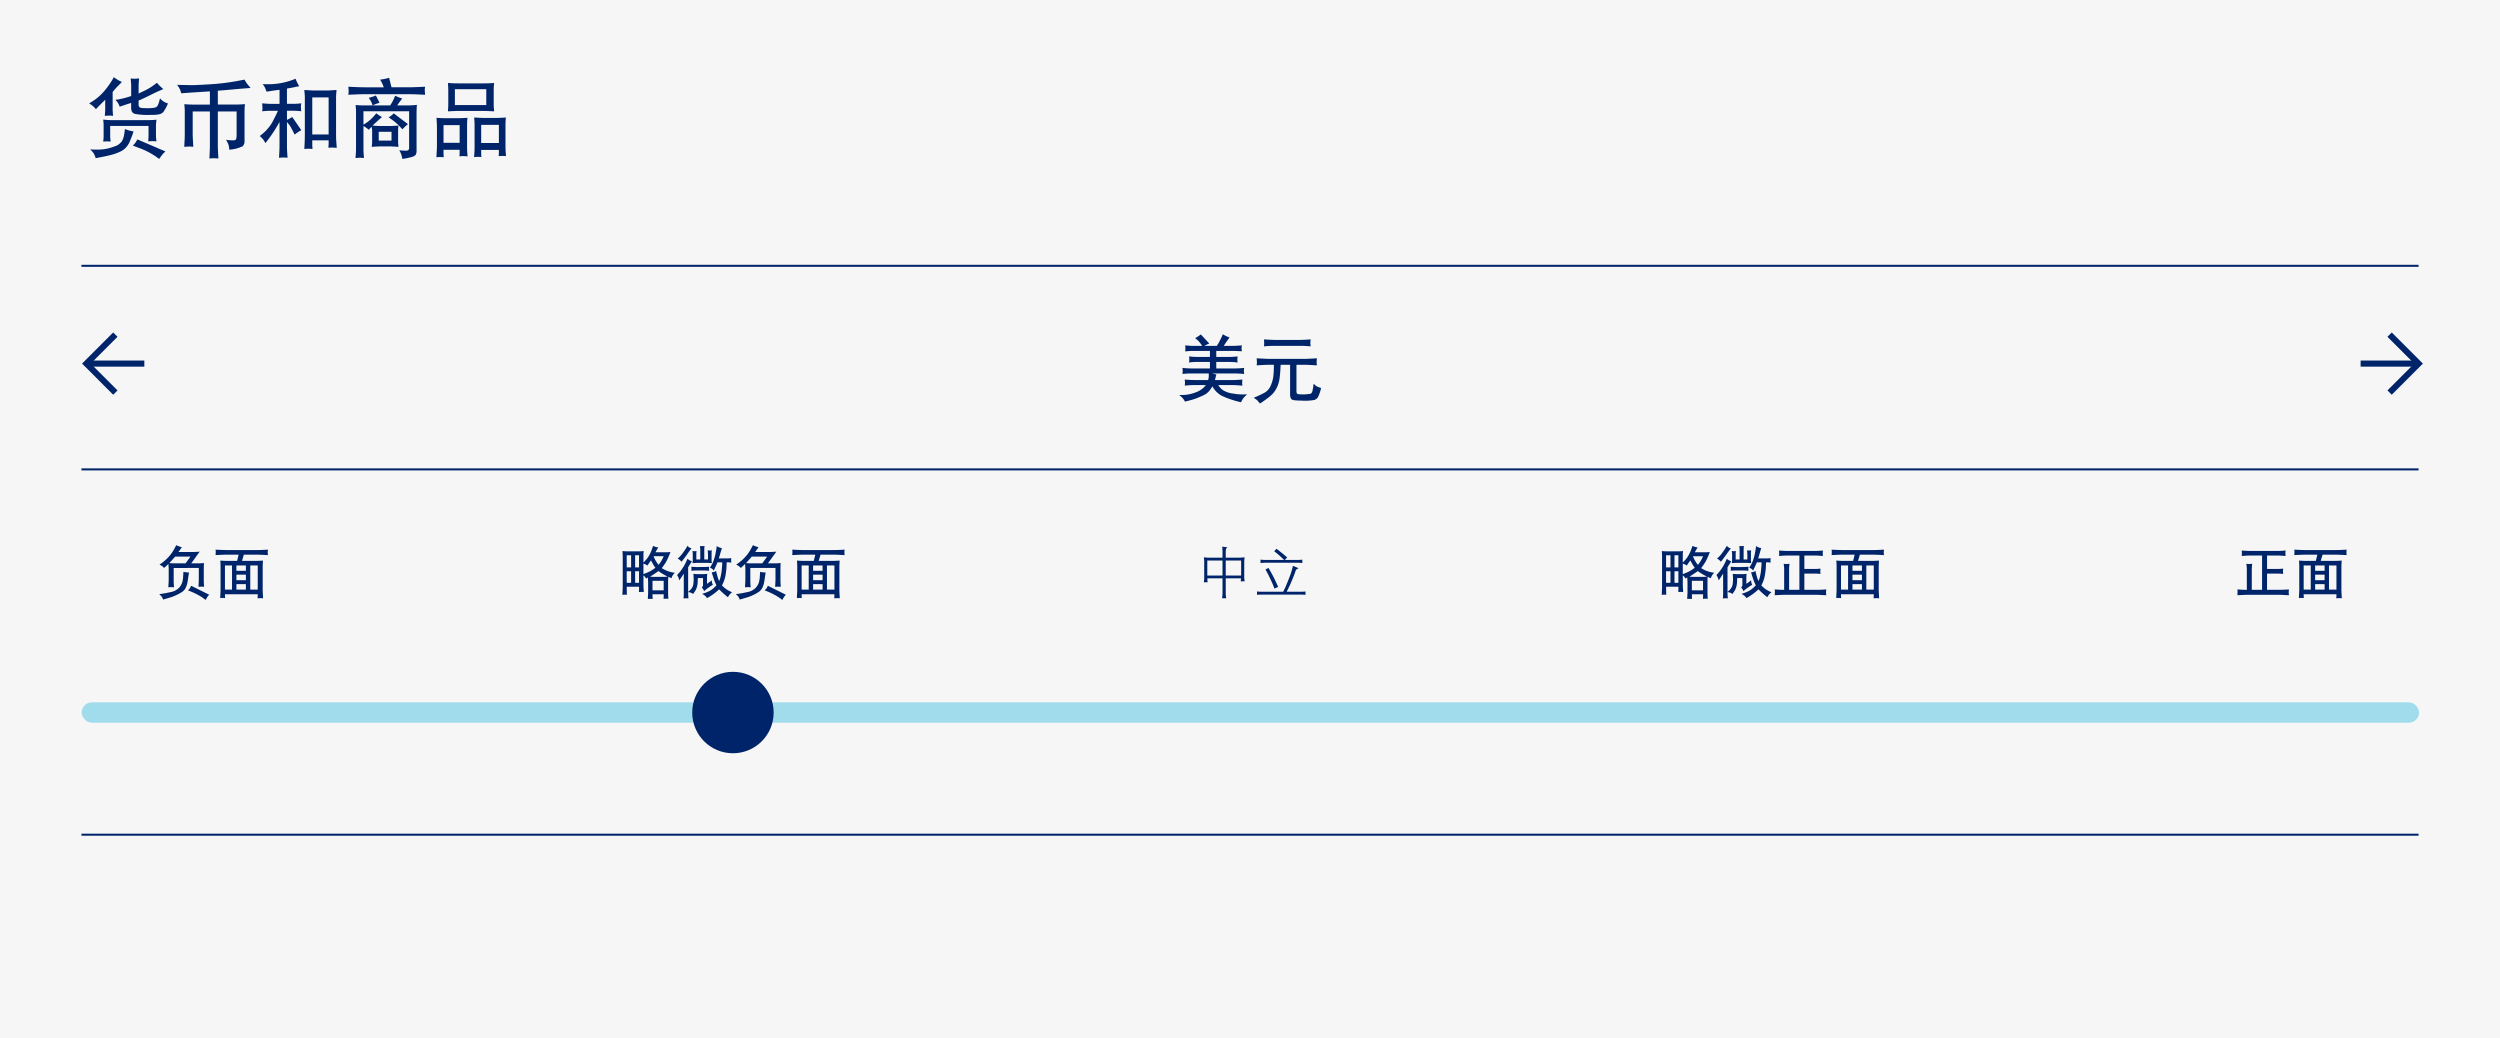<svg xmlns="http://www.w3.org/2000/svg" viewBox="0 0 614 255"><g id="ed833b11-0422-4e64-998c-55af29c756a2" data-name="Layer 2"><g id="f2bd1d29-d6d3-4956-8200-984e097e4083" data-name="Design"><rect width="614" height="255" fill="#f6f6f6"/><line x1="20" y1="115.284" x2="594" y2="115.284" fill="none" stroke="#002469" stroke-miterlimit="10" stroke-width="0.5"/><line x1="20" y1="205" x2="594" y2="205" fill="none" stroke="#002469" stroke-miterlimit="10" stroke-width="0.5"/><path d="M21.9,25.379l.41-.246A12.679,12.679,0,0,0,25.745,22.2a20.9,20.9,0,0,0,1.914-2.707l.287-.533a10,10,0,0,0,1.989,1.169l-1,1.025q-.534.533-1.271,1.436v3.937q0,.677.02.882l.082,1.046a8.612,8.612,0,0,0-.963-.072q-.189.011-1.067.072.061-.676.082-1.046t.02-.882V24.5L24.09,26.24l-.533.574q-.328-.39-.513-.574A12.431,12.431,0,0,0,21.9,25.379Zm.246,11.3.533.041a17.024,17.024,0,0,0,2.143-.01A10.275,10.275,0,0,0,27.987,36,3.466,3.466,0,0,0,30,34.6a6.189,6.189,0,0,0,.451-1.292q.1-.523.225-1.61a9.084,9.084,0,0,0,2.133.574,27.842,27.842,0,0,1-1.087,2.81,5.864,5.864,0,0,1-.831,1.2,4.629,4.629,0,0,1-1.527,1.035,12.149,12.149,0,0,1-2.205.759q-1.179.287-1.733.39l-1.538.307-.389.082a5.232,5.232,0,0,0-.442-1.107A5.48,5.48,0,0,0,22.142,36.678Zm3.2-1.886c.041-.342.069-.609.082-.8s.021-.431.021-.718V31.018c0-.42-.007-.692-.021-.819l-.082-.821Q26.7,29.5,27.2,29.5h9.252q.927,0,1.978-.1c-.041.345-.072.638-.092.877s-.031.487-.031.743v2.236a5.963,5.963,0,0,0,.041.779l.082.677a12.556,12.556,0,0,0-2.051,0c.042-.315.069-.561.083-.739s.02-.417.02-.717V30.936H27.064v2.338q0,.513.02.677l.082.841A6.8,6.8,0,0,0,25.341,34.792Zm2.994-10.275.7-.1a19.685,19.685,0,0,0,3.178-.841V21.113c0-.3-.013-.6-.041-.9l-.082-.944c.268.028.488.048.66.062s.642-.007,1.412-.062c-.041.41-.073.756-.093,1.036s-.03.55-.03.81v1.846l1.5-.708a13.468,13.468,0,0,0,2.276-1.384l.718-.533a12.019,12.019,0,0,0,1.579,1.538l-1.354.595q-.657.287-2.071.994T34.037,24.7v1.087a.794.794,0,0,0,.235.543q.236.256,1.8.236a8.879,8.879,0,0,0,2.01-.143,1.1,1.1,0,0,0,.717-.636,9.449,9.449,0,0,0,.493-1.641A3.776,3.776,0,0,0,41.255,25.4a10.441,10.441,0,0,1-1.148,2.112,1.933,1.933,0,0,1-1.046.564,7.95,7.95,0,0,1-1.825.134,18.312,18.312,0,0,1-4.1-.236,1.4,1.4,0,0,1-.751-.564,2.9,2.9,0,0,1-.172-1.21v-.923q-.861.267-1.968.636L29.4,26.2a7.615,7.615,0,0,0-.328-.749A4.987,4.987,0,0,0,28.335,24.517Zm4.287,11.239a4.386,4.386,0,0,0,.635-.718l.492-.8,6.871,2.953a8.9,8.9,0,0,0-.862.9l-.676.944-.78-.574a18.926,18.926,0,0,0-4.286-2.174Z" fill="#002469"/><path d="M43.491,20.846l3.548.062q.861.021,4.5-.205a54.09,54.09,0,0,0,6.675-.8l1.846-.349a7.454,7.454,0,0,0,.615,1.005l.862,1.046-2.564.2-3.425.308-2.05.164v3.4h4.463q.927,0,2.2-.1-.082.792-.093,1.2t-.01.772v7.117a1.607,1.607,0,0,1-.472,1.251,8.59,8.59,0,0,1-3.281.84,6.827,6.827,0,0,0-.143-1.056,5.9,5.9,0,0,0-.657-1.384,8.819,8.819,0,0,0,1.825.144c.37,0,.591-.106.666-.318a4.475,4.475,0,0,0,.114-1.262v-5.5H53.5v7.9q0,1.086.041,1.764l.1,1.886a9.943,9.943,0,0,0-2.215,0q.062-1.291.092-1.938c.021-.43.031-1,.031-1.712v-7.9H47.326v5.681q0,.369.061,1.518l.082,1.476q-.9-.082-1.066-.072l-1.149.072q.042-.9.082-1.579t.041-1.415V27.552q0-.609-.02-.853l-.082-1.115q1.127.1,2.153.1H51.55v-3.24q-4.287.267-4.573.287l-2.461.185c-.082-.3-.175-.588-.277-.862A5.809,5.809,0,0,0,43.491,20.846Z" fill="#002469"/><path d="M63.793,33.418l.349-.287A10.774,10.774,0,0,0,66.777,30.2q.77-1.395,1.487-2.994H66.418q-.78,0-2.03.123c.028-.236.048-.421.062-.554a1.771,1.771,0,0,0,.009-.315q-.009-.115-.071-1.079,1.477.123,2.03.123h2.236V22.056l-1.436.185-1.312.205-.451.062q-.144-.411-.288-.79a4.448,4.448,0,0,0-.656-1.036h.841A17.457,17.457,0,0,0,71.935,19.6l.656-.266a9.62,9.62,0,0,0,.9,1.846l-.78.143-1.087.226-1.148.2V25.5H72.1q.657,0,1.887-.123c-.041.277-.069.494-.082.648a1.49,1.49,0,0,0,0,.357l.02.315.041.628A16.414,16.414,0,0,0,72.12,27.2H70.479v2.235a8.1,8.1,0,0,0,1.292-.7l2.235,3.24a9.765,9.765,0,0,0-1.64,1.087l-.226-.451q-.534-1.046-.718-1.374a5.66,5.66,0,0,0-.492-.718l-.451-.554v5.312q0,1.476.041,1.928l.1,1.538a8.225,8.225,0,0,0-2.092.02q.061-1.19.092-1.794t.031-1.754v-5.27a35.115,35.115,0,0,1-3.117,4.758l-.349.43q-.246-.43-.492-.8A4.918,4.918,0,0,0,63.793,33.418ZM76.029,22.179c.405.028.7.041.894.041h3.558q.39,0,2.18-.123c-.041.426-.073.786-.093,1.082s-.03.574-.03.834v8.74q0,1.278.041,1.793l.123,1.763-1.067-.071a9.224,9.224,0,0,0-.964.071c0-.274.007-.512.021-.717s.02-.349.02-.431v-.7H76.693v1.045c0,.26.02.623.061,1.087a8.233,8.233,0,0,0-2.009,0q.061-1.312.091-1.98t.032-1.7V24.1q0-.535-.041-1.01l-.082-.989Q75.423,22.139,76.029,22.179Zm.664,10.849h4.019v-9.1H76.693Z" fill="#002469"/><path d="M85.552,21.3q2.686.143,4.184.143h4.512a10.4,10.4,0,0,0-.513-1.23l-.369-.657A11.334,11.334,0,0,0,95.56,19.1l.595,2.338h4.081q1.557,0,4.163-.143c-.041.314-.066.532-.072.656a2.192,2.192,0,0,0,0,.3c.006.081.031.423.072,1.028q-2.646-.144-4.163-.144h-10.5q-1.539,0-4.184.144c.028-.271.048-.486.062-.646a3.167,3.167,0,0,0,.01-.414C85.617,22.111,85.593,21.8,85.552,21.3Zm1.764,17.513q.061-.882.092-1.333c.02-.3.031-.656.031-1.066V27.654q0-.648-.021-.872l-.082-.993a18.359,18.359,0,0,0,1.941.1H91.5a4.772,4.772,0,0,0-.592-1.353l-.347-.513a9.473,9.473,0,0,0,1.756-.574l.9,1.8a8.432,8.432,0,0,0-1.675.635h4.29a12.2,12.2,0,0,0,.837-1.476l.388-.9a9.328,9.328,0,0,0,1.736.677q-.654.841-1.246,1.7h2.819q.818,0,2.022-.123c-.028.385-.048.737-.061,1.058s-.021.563-.021.726v9.27a2.262,2.262,0,0,1-.208,1.2,1.671,1.671,0,0,1-.765.482,18.017,18.017,0,0,1-2.493.533c-.069-.274-.14-.558-.216-.851a6.406,6.406,0,0,0-.563-1.282,10.413,10.413,0,0,0,1.415.1q.719.041.861-.185a.933.933,0,0,0,.144-.513V27.327H89.264v3.306l.486-.322A9.852,9.852,0,0,0,91.938,28.4l.487-.584a6.614,6.614,0,0,0,1.4.927l-.71.605-.79.726-.831.766q1.317.1,1.56.1h2.959q.344,0,1.865-.1a8.28,8.28,0,0,0-.092.86q-.01.3-.01.7V34.57a7.219,7.219,0,0,0,.02.726l.082.767q-1.683-.1-1.864-.1H93.037q-.06,0-1.743.1c.041-.311.069-.555.082-.73s.021-.419.021-.73V32.476a6.521,6.521,0,0,0-.021-.689l-.081-.649-.752.73a6.162,6.162,0,0,0-1.279-.912v5.456q0,.758.021.984l.1,1.415c-.594-.054-.95-.079-1.067-.072S87.868,38.77,87.316,38.811Zm5.7-4.286h3.138V32.372H93.017Zm2.441-5.7a6.87,6.87,0,0,0,1.25-.984l3.487,2.645a11.826,11.826,0,0,0-1.354,1.272l-.635-.677a13.4,13.4,0,0,0-1.846-1.62Z" fill="#002469"/><path d="M107.188,38.627q.04-.965.082-1.623t.041-1.2V31.336q0-.6-.041-1.309l-.062-1.1a21.861,21.861,0,0,0,2.212.1h3.122q1.077,0,2.275-.1-.082.745-.093,1.139t-.01,1.265v4.29q0,1.242.021,1.448l.1,1.333q-.844-.062-1.025-.072a8.809,8.809,0,0,0-.964.072c.013-.274.024-.448.03-.523s.011-.277.011-.6v-.492h-3.958v1.025l.041.821A6.461,6.461,0,0,0,107.188,38.627Zm1.743-3.548h3.958V30.731h-3.958Zm1.087-7.732q.041-.666.062-1.069c.013-.269.02-.6.02-.987V22.673q0-.927-.02-1.249l-.062-1.049q1.216.1,2.412.1h6.558q1.154,0,2.371-.1-.082.727-.093,1.109t-.01,1.209v2.6q0,.846.021,1.047l.082,1.009q-1.855-.1-2.371-.1H112.43Q111.895,27.245,110.018,27.347Zm1.7-1.538h7.711v-3.9H111.72Zm4.717,12.777q.061-.9.092-1.365t.031-1.42v-4.4q0-1.167-.02-1.417l-.082-1.123q1.806.1,2.212.1h3.388q.466,0,2.192-.1-.081.77-.092,1.185t-.01,1.355v4.167q0,1.062.02,1.311l.1,1.477a6.653,6.653,0,0,0-1.805,0c.028-.246.044-.4.051-.472s.011-.253.011-.553v-.513H118.18v1.107l.041.657A6.493,6.493,0,0,0,116.437,38.586Zm1.743-3.466h4.348V30.67H118.18Z" fill="#002469"/><line x1="594" y1="65.284" x2="20" y2="65.284" fill="#002469" stroke="#002469" stroke-miterlimit="10" stroke-width="0.5"/><path d="M293.29,94.567q-.669,0-2.321.141c.024-.176.041-.323.053-.44a1.252,1.252,0,0,0,.009-.246,2.505,2.505,0,0,1-.009-.264l-.053-.544q1.3.123,2.321.123h3.427q.089-.335.123-.545a3.241,3.241,0,0,0,.035-.528v-.545H292.5q-.827,0-2.092.123c.023-.2.038-.351.044-.457s.011-.2.017-.272a7.057,7.057,0,0,0-.061-.765,17.808,17.808,0,0,0,2.092.141h4.658v-1.6h-3.27a14.25,14.25,0,0,0-1.863.141c.035-.2.056-.325.061-.378s.009-.167.009-.343v-.281l-.07-.492a17.349,17.349,0,0,0,1.863.123h3.27V86.182h-4.184q-.545,0-1.9.123c.023-.187.038-.334.044-.439s.011-.2.017-.273a7.029,7.029,0,0,0-.061-.764q1.565.123,1.9.123h2.3l-.352-.492a6.486,6.486,0,0,0-1.054-1.143l-.334-.281a9.6,9.6,0,0,0,1.388-.9L297,84.372a8.124,8.124,0,0,0-1.2.58h3.059l.334-.545q.052-.1.422-.791t.527-1.072l.176-.457a7.678,7.678,0,0,0,1.652.791l-.281.386q-.4.563-1.143,1.688H302.9q.246,0,2.109-.123c-.035.234-.058.41-.07.527a1.931,1.931,0,0,0-.009.317c.006.093.032.293.079.6q-1.722-.087-2.109-.088h-4.184v1.477h3.235q.7,0,2.021-.123c-.035.234-.056.407-.061.518s-.012.211-.018.3a4.293,4.293,0,0,0,.079.677,17.373,17.373,0,0,0-2.021-.141h-3.235v1.6h4.57a21.9,21.9,0,0,0,2.286-.141c-.036.235-.059.41-.071.528a1.751,1.751,0,0,0-.008.29c0,.076.032.3.079.676q-1.425-.123-2.286-.123h-5.5a5.906,5.906,0,0,0,.953.247q-.18.7-.341,1.371h4.366q.861,0,2.373-.123a3.933,3.933,0,0,0-.053.527v.281a.8.8,0,0,0,0,.264l.053.422q-1.881-.141-2.373-.141h-3.551a4.037,4.037,0,0,0,1.064,1.2,5.9,5.9,0,0,0,2.6.888,12.176,12.176,0,0,0,2.98.2l.422-.035q-.175.194-.4.413t-.448.466A5.437,5.437,0,0,0,304.8,98.8l-.334-.087a22.093,22.093,0,0,1-4.447-1.53,6.049,6.049,0,0,1-2.254-2.285,12.649,12.649,0,0,1-.8,1.143A4.137,4.137,0,0,1,295.4,97.16q-1.09.5-1.723.729t-1.538.466c-.6.158-.917.237-.94.237l-.158.053c-.141-.246-.282-.471-.422-.677a5.851,5.851,0,0,0-1.02-.958h.422a9.244,9.244,0,0,0,3.674-.659,5.5,5.5,0,0,0,1.986-1.221l.492-.563Z" fill="#002469"/><path d="M310.367,96.562a3.589,3.589,0,0,0,1.714-1.837,8.079,8.079,0,0,0,.641-2.241q.114-1.011.132-1.995l.018-.9H311.36q-.264,0-2.725.141c.024-.217.041-.39.053-.519a1.864,1.864,0,0,0,.009-.3c-.006-.073-.027-.379-.062-.916q2.567.141,2.725.14h9.193q.669,0,2.883-.14-.034.417-.053.611c-.011.13-.02.244-.026.342a5.876,5.876,0,0,0,.079.787q-2.284-.141-2.883-.141h-2.144v6.364a1.736,1.736,0,0,0,.1.65c.065.152.314.229.747.229a10.073,10.073,0,0,0,2.672-.15,1.129,1.129,0,0,0,.422-.738,15.641,15.641,0,0,0,.281-1.731,3.68,3.68,0,0,0,.73.65,6.625,6.625,0,0,0,1.1.422,9.459,9.459,0,0,1-.809,2.329,1.763,1.763,0,0,1-.861.615,13,13,0,0,1-3.182.15,13.369,13.369,0,0,1-1.716-.088,1.11,1.11,0,0,1-.844-.413,2.366,2.366,0,0,1-.2-1.152V89.592h-2.32q-.036.546-.07,1.24t-.176,1.951a7.539,7.539,0,0,1-.686,2.408,6.045,6.045,0,0,1-1.529,2,24.4,24.4,0,0,1-2.637,1.925,5.34,5.34,0,0,0-.826-.949l-.685-.475Q309.179,97.168,310.367,96.562Zm.061-11.5c.024-.211.038-.348.044-.413s.009-.208.009-.43v-.247l-.053-.615q2.092.123,2.637.123h6.328q.492,0,2.514-.123c-.035.258-.056.448-.062.572s-.012.225-.017.307a7.194,7.194,0,0,0,.079.826q-1.441-.123-2.5-.123h-6.346Q311.922,84.934,310.428,85.057Z" fill="#002469"/><g id="b07515a2-f6f2-4223-b535-b747b8fdcf4f" data-name="Group 21"><path id="aaf3eaaa-c630-4c92-b6a4-31fe97ed7799" data-name="Path 9" d="M586.885,82.186,594,89.3l-7.115,7.116" fill="none" stroke="#002469" stroke-width="1.5"/><path id="ae1a7c70-cb12-4471-a4e7-798864bb3c63" data-name="Path 10" d="M579.768,89.3H594" fill="none" stroke="#002469" stroke-width="1.5"/></g><g id="b8527fa6-b32a-4281-8f91-31c2e1d93328" data-name="Group 21"><path id="a84f4f16-279a-4841-b80e-c85c3f2f01cb" data-name="Path 9" d="M28.332,96.417,21.217,89.3l7.115-7.116" fill="none" stroke="#002469" stroke-width="1.5"/><path id="eb9df5d3-74cf-4851-b2ce-337abaa94037" data-name="Path 10" d="M35.45,89.3H21.219" fill="none" stroke="#002469" stroke-width="1.5"/></g><path d="M41.869,145.425a3.775,3.775,0,0,0,2.1-1.06,3.881,3.881,0,0,0,.78-1.306,6.514,6.514,0,0,0,.232-1.449l.068-1.162a8.607,8.607,0,0,0,1.368.164l-.137.848-.2,1.381a5.655,5.655,0,0,1-.445,1.462,2.564,2.564,0,0,1-.888,1.053,10.01,10.01,0,0,1-1.347.759,11.387,11.387,0,0,1-1.367.554l-1.2.355-.78.233a3.141,3.141,0,0,0-.4-.807l-.547-.533A26.917,26.917,0,0,0,41.869,145.425Zm-2.113-7.159a11.19,11.19,0,0,0,1.483-1.307,9.523,9.523,0,0,0,1.59-2.2l.462-.861a7.8,7.8,0,0,0,1.377.506q-.477.669-.832,1.162h3.681q.5,0,1.526-.082l-2.072,2.871h1.7c.417,0,.9-.023,1.431-.068q-.041.552-.048.864c-.005.207-.007.384-.007.53V142.2q0,.765.028,1.121l.054.807a6.59,6.59,0,0,0-.683-.048q-.12.006-.7.048c.019-.392.037-.73.055-1.012s.027-.588.027-.916v-2.707H42.655V142.1c0,.638,0,1.012.013,1.121l.069,1.026a5.918,5.918,0,0,0-1.4,0c.028-.465.05-.848.069-1.149s.027-.633.027-1v-2.42l-.027-.428-.041-.751q-.574.57-1.067.988a4.292,4.292,0,0,0-.506-.474l-.615-.347Zm1.846.022a11.3,11.3,0,0,0,1.2.068h2.776l1.2-1.654h-3.76Zm4.553,6.685a2.644,2.644,0,0,0,.478-.478l.328-.629,4.416,2.2a4.166,4.166,0,0,0-.505.629l-.37.643-.779-.575a16.4,16.4,0,0,0-2.926-1.517Z" fill="#002469"/><path d="M52.95,136.333l.02-.453a2.412,2.412,0,0,1,.021-.246c0-.027-.005-.111-.014-.251l-.027-.39q1.641.095,2.668.1h7.611q.9,0,2.586-.1-.041.264-.048.4c0,.089-.009.19-.014.3a.692.692,0,0,0,.007.2l.041.446q-2.037-.111-2.558-.11H59.889l-.452,1.518h3.669c.228,0,.722-.023,1.478-.068-.018.357-.034.667-.047.928s-.021.475-.021.64v5.492q0,.357.041,1.155l.055,1.054a4.887,4.887,0,0,0-.613-.048c-.086,0-.333.021-.736.048,0-.164.007-.321.021-.472s.02-.244.02-.28l-.013-.246H55.247v.164c0,.109.013.369.041.779a4.476,4.476,0,0,0-1.2,0c.009-.41.026-.81.048-1.2s.034-.694.034-.914v-5.547q0-.55-.013-.729l-.055-.825c.676.045,1.127.068,1.356.068h2.779l.369-1.518H55.631Q55,136.223,52.95,136.333Zm2.3,8.476h1.736v-5.933H55.247Zm2.816-4.621h2.324v-1.312H58.063Zm0,2.311h2.324v-1.354H58.063Zm0,2.31h2.324v-1.353H58.063Zm3.4,0H63.3v-5.933H61.467Z" fill="#002469"/><path d="M152.856,146.094q.027-.725.055-1.216t.027-.956V136.5q0-.15-.027-.558l-.041-.6q.934.069,1.127.069h2.9q.248,0,1.2-.069c-.037.283-.057.5-.062.643s-.007.337-.007.574v1.613a11.474,11.474,0,0,0,1.068-1.223,8.849,8.849,0,0,0,1.095-2.277l.217-.6a4.056,4.056,0,0,0,1.271.383q-.38.586-.7,1.189h2.595q.2,0,1.088-.068a19.622,19.622,0,0,1-1.068,2.411,16.491,16.491,0,0,1-1.061,1.541,7.454,7.454,0,0,0,2.717,1.073l.492.069a3.433,3.433,0,0,0-.67.9l-.177.448q-.369-.177-.752-.367-.042.408-.048.652c0,.163-.007.349-.007.557v2.5c0,.4,0,.68.014.844l.041.875a4.483,4.483,0,0,0-.569-.048q-.1.006-.593.048c0-.164,0-.318.013-.458s.014-.239.014-.294v-.383h-2.748v.451l.014.356.013.355a6.109,6.109,0,0,0-1.176,0c.009-.355.023-.666.041-.93s.028-.488.028-.669v-2.475q0-.206-.027-.615l-.04-.6-.427.274q-.281-.424-.321-.479l-.334-.314v1.736q0,1,.014,1.189l.068,1.19a4.443,4.443,0,0,0-.565-.048q-.106.006-.624.048c0-.192,0-.365.014-.52s.013-.269.013-.341V144.1h-3.021v.739l.014.629.013.628a3.623,3.623,0,0,0-.526-.047C153.352,146.05,153.163,146.067,152.856,146.094Zm1.067-6.74H155v-2.98h-1.08Zm0,3.787H155v-2.83h-1.08Zm2.064-3.787h.957v-2.98h-.957Zm0,3.787h.957v-2.83h-.957ZM158.024,141l.534-.205a8.628,8.628,0,0,0,2.406-1.354q-.26-.355-.362-.512t-.732-1.292l-.889,1.285a1.9,1.9,0,0,0-.321-.253,4.22,4.22,0,0,0-.636-.239Zm1.641.615a9.341,9.341,0,0,0,1.053.068h2.01a12.581,12.581,0,0,0,1.257-.068,13.967,13.967,0,0,1-2.269-1.353Q160.663,141.022,159.665,141.61Zm.588,3.377H163v-2.352h-2.748Zm1.49-6.262A8.185,8.185,0,0,0,163,136.606h-2.488A7.944,7.944,0,0,0,161.743,138.725Z" fill="#002469"/><path d="M166.3,141.222l.383-.419a10.083,10.083,0,0,0,.953-1.251,10.642,10.642,0,0,0,.908-1.647l.294-.67a3.49,3.49,0,0,0,1.1.629q-.671,1.026-.93,1.463v6.043l.365-.315a3.364,3.364,0,0,0,.405-.437,2.373,2.373,0,0,0,.372-.636,3.432,3.432,0,0,0,.175-.916c.032-.388.045-.645.041-.772s-.007-.266-.007-.414l-.054-.94c.576.046.91.068,1,.068h1.459c.1,0,.415-.022.947-.068a4.391,4.391,0,0,0-.061.518c-.005.119-.007.231-.007.336v1.593l.4-.273c.146-.1.4-.3.766-.588a3.864,3.864,0,0,0,.075.595,2.776,2.776,0,0,0,.2.512l-.437.247c-.046.027-.266.179-.66.458a8.832,8.832,0,0,0-.737.553l-.306.315c-.071-.164-.131-.292-.18-.383a4.853,4.853,0,0,0-.4-.547,1.635,1.635,0,0,0,.252-.342,1.169,1.169,0,0,0,.048-.41v-1.558h-1.275q-.013.477-.041,1.08a4.852,4.852,0,0,1-.224,1.23,4.14,4.14,0,0,1-.631,1.217l-.285.383a3.515,3.515,0,0,0-.4-.26,2.613,2.613,0,0,0-.794-.191v.273q0,.163.027.615l.041.67a4.991,4.991,0,0,0-.6-.048c-.075,0-.276.021-.6.048q.027-.452.041-.718c.009-.177.014-.381.014-.608V140.9q-.548.852-1.108,1.654a4.633,4.633,0,0,0-.143-.565A5.774,5.774,0,0,0,166.3,141.222Zm.15-4.042.41-.382a7.569,7.569,0,0,0,.9-1.067q.506-.7.806-1.2l.288-.492a2.627,2.627,0,0,0,.321.342,2.131,2.131,0,0,0,.663.3l-.369.479q-.138.163-.7.971t-1.115,1.49l-.273.342c-.128-.146-.239-.265-.335-.356A4.594,4.594,0,0,0,166.446,137.18Zm3.336,3c.028-.3.046-.47.055-.506,0-.055-.019-.215-.055-.479.665.046,1.067.068,1.2.068H172.8q.218,0,1.367-.068c-.019.137-.032.244-.041.321a.44.44,0,0,0,0,.158l.014.164.027.342q-.726-.069-1.367-.069h-1.819A10.547,10.547,0,0,0,169.782,140.175Zm.786-4.8a2.6,2.6,0,0,0,.513-.055,4.072,4.072,0,0,0-.061.506c-.005.118-.007.268-.007.451V137.4h.97v-2.023c0-.338,0-.552-.013-.643l-.055-.642a4.578,4.578,0,0,0,1.121,0q-.055.436-.061.669t-.007.616V137.4h.916v-1.121c0-.082-.01-.26-.028-.533l-.041-.588c.286.036.457.057.513.061a3.294,3.294,0,0,0,.5-.061,5.841,5.841,0,0,0-.061.581c0,.132-.007.312-.007.54v1.161a3.881,3.881,0,0,0,.013.431l.055.445c-.487-.046-.775-.068-.866-.068h-3c-.081,0-.379.022-.893.068.028-.189.046-.338.055-.445s.014-.242.014-.4v-1.175c0-.246,0-.406-.014-.479l-.055-.492C170.358,135.357,170.525,135.376,170.568,135.376Zm1.867,10.486.779-.273a6.9,6.9,0,0,0,1.394-.65,6.8,6.8,0,0,0,1.354-1.21c-.155-.3-.269-.535-.342-.7s-.194-.5-.362-.991-.321-.994-.458-1.5a1.69,1.69,0,0,0,1.066-.328q.165.738.335,1.34a8.4,8.4,0,0,0,.417,1.148c.082-.182.148-.342.2-.478a5.786,5.786,0,0,0,.178-.67q.1-.465.164-.814t.123-1.053q.061-.7.075-.881l.014-.7h-1.148q-.63,1.435-.93,2.024a3.093,3.093,0,0,0-.308-.356,2.833,2.833,0,0,0-.635-.355l.287-.451a5.614,5.614,0,0,0,.512-1.014q.184-.495.329-.977t.2-.744c.036-.173.086-.44.15-.8s.105-.6.123-.732l.082-.588a2.886,2.886,0,0,0,1.258.506l-.205.67q-.04.109-.164.561t-.383,1.3h2.147q.177,0,.929-.068c-.027.157-.046.277-.054.359a.9.9,0,0,0-.007.194c0,.048.025.228.061.541a6.825,6.825,0,0,0-.916-.069h-.218q-.042.588-.055,1t-.041.718q-.029.3-.137,1.073a8.93,8.93,0,0,1-.314,1.422,9.738,9.738,0,0,1-.616,1.456,6.276,6.276,0,0,0,1.983,1.463l.492.219a3.318,3.318,0,0,0-1.012,1.23l-.451-.369q-.7-.561-1.723-1.572a13.936,13.936,0,0,1-2.392,1.818l-.574.342a3.026,3.026,0,0,0-.322-.451A4.256,4.256,0,0,0,172.435,145.862Z" fill="#002469"/><path d="M183.5,145.425a3.782,3.782,0,0,0,2.1-1.06,3.91,3.91,0,0,0,.779-1.306,6.514,6.514,0,0,0,.232-1.449l.069-1.162a8.581,8.581,0,0,0,1.367.164l-.137.848-.205,1.381a5.654,5.654,0,0,1-.444,1.462,2.566,2.566,0,0,1-.889,1.053,10.01,10.01,0,0,1-1.347.759,11.321,11.321,0,0,1-1.367.554l-1.2.355-.779.233a3.164,3.164,0,0,0-.4-.807l-.547-.533A26.917,26.917,0,0,0,183.5,145.425Zm-2.112-7.159a11.258,11.258,0,0,0,1.482-1.307,9.491,9.491,0,0,0,1.589-2.2l.464-.861a7.763,7.763,0,0,0,1.376.506q-.477.669-.831,1.162h3.68q.5,0,1.526-.082l-2.072,2.871h1.7q.627,0,1.431-.068-.041.552-.048.864c0,.207-.006.384-.006.53V142.2c0,.51.008.884.027,1.121l.055.807a6.618,6.618,0,0,0-.684-.048q-.121.006-.7.048c.018-.392.036-.73.054-1.012s.028-.588.028-.916v-2.707h-6.18V142.1c0,.638,0,1.012.014,1.121l.068,1.026a5.909,5.909,0,0,0-1.394,0q.04-.7.068-1.149t.027-1v-2.42l-.027-.428L183,138.5q-.574.57-1.066.988a4.471,4.471,0,0,0-.506-.474l-.616-.347Zm1.845.022a11.3,11.3,0,0,0,1.2.068h2.776l1.2-1.654h-3.76Zm4.553,6.685a2.7,2.7,0,0,0,.479-.478l.328-.629,4.416,2.2a4.133,4.133,0,0,0-.506.629l-.369.643-.78-.575a16.378,16.378,0,0,0-2.925-1.517Z" fill="#002469"/><path d="M194.583,136.333l.02-.453a2.412,2.412,0,0,1,.021-.246c0-.027,0-.111-.014-.251l-.027-.39q1.641.095,2.668.1h7.611q.9,0,2.586-.1-.041.264-.048.4c0,.089-.009.19-.013.3a.617.617,0,0,0,.007.2l.041.446q-2.038-.111-2.559-.11h-3.354l-.452,1.518h3.669q.342,0,1.479-.068c-.019.357-.034.667-.048.928s-.021.475-.021.64v5.492q0,.357.041,1.155l.055,1.054a4.889,4.889,0,0,0-.612-.048c-.087,0-.333.021-.737.048,0-.164.007-.321.02-.472s.021-.244.021-.28l-.013-.246H196.88v.164q0,.163.041.779a4.468,4.468,0,0,0-1.2,0q.014-.615.048-1.2c.022-.389.034-.694.034-.914v-5.547q0-.55-.014-.729l-.055-.825c.676.045,1.127.068,1.356.068h2.779l.369-1.518h-2.97Q196.635,136.223,194.583,136.333Zm2.3,8.476h1.736v-5.933H196.88Zm2.816-4.621h2.324v-1.312H199.7Zm0,2.311h2.324v-1.354H199.7Zm0,2.31h2.324v-1.353H199.7Zm3.405,0h1.832v-5.933H203.1Z" fill="#002469"/><path d="M301.039,136.962h3.426q.321,0,1.215-.089c-.018.15-.036.287-.055.412s-.029.221-.034.286-.007.2-.007.393v3.654c0,.186,0,.334.014.443l.041.356.041.355h-.969c.014-.1.025-.184.034-.239l.021-.267.02-.225h-3.747v3.616c0,.05,0,.16.01.331a2.667,2.667,0,0,0,.024.325l.041.294.034.321h-1.005c.009-.141.023-.277.041-.407s.03-.2.034-.208l.014-.321.02-.335v-3.616H296.52c.009.118.016.207.021.266l.013.315.041.376h-.929a2.792,2.792,0,0,1,.034-.322l.041-.314c.009-.091.013-.217.013-.376V137.95c0-.191,0-.334-.013-.43l-.041-.313-.034-.334q.853.089,1.059.089h3.527V135.41c0-.019-.006-.16-.02-.424l-.014-.3-.041-.43,1.053.129c.1.014.149.032.161.055s-.031.08-.127.171a.56.56,0,0,0-.154.222,1.958,1.958,0,0,0-.058.414,3.522,3.522,0,0,0-.013.389Zm-4.526.7v3.684h3.739v-3.684Zm4.526,3.684h3.787v-3.684h-3.787Z" fill="#002469"/><path d="M318.778,139.477c.068.032.1.065.092.1s-.073.075-.2.123a.743.743,0,0,0-.315.226,1.866,1.866,0,0,0-.259.581q-.133.427-.629,1.64t-.708,1.645l-.745,1.538h3.712a7.292,7.292,0,0,0,.9-.069v.841c-.105-.013-.305-.032-.6-.054l-.3-.021h-10a8.571,8.571,0,0,0-1,.075v-.841a7.924,7.924,0,0,0,1,.069h5.428q.273-.561.482-1t.673-1.6q.465-1.155.643-1.668t.328-1.043c.1-.352.157-.568.171-.645l.075-.41Zm-3.4-1.962q-.512-.484-.97-.913t-1.477-1.233a7.326,7.326,0,0,0,.581-.595q1.681,1.291,2.632,2.16a4.981,4.981,0,0,0-.581.581h3.377a7.285,7.285,0,0,0,.909-.075v.848a8.169,8.169,0,0,0-.909-.075h-8.36a8.764,8.764,0,0,0-1,.075v-.848a7.994,7.994,0,0,0,1,.075Zm-3.848,1.949q.615,1.038,1.121,2t1.271,2.683c-.118.055-.27.122-.454.2s-.339.152-.462.216q-.15-.4-.311-.813t-.656-1.474q-.5-1.056-.728-1.486l-.506-.916C311.167,139.682,311.409,139.546,311.532,139.464Z" fill="#002469"/><path d="M408.123,146.094q.027-.725.054-1.216c.018-.328.028-.647.028-.956V136.5c0-.1-.01-.286-.028-.558l-.041-.6q.935.069,1.127.069h2.9q.248,0,1.195-.069c-.037.283-.057.5-.062.643s-.006.337-.006.574v1.613a11.584,11.584,0,0,0,1.067-1.223,8.879,8.879,0,0,0,1.1-2.277l.216-.6a4.056,4.056,0,0,0,1.271.383q-.379.586-.7,1.189h2.6q.2,0,1.088-.068a19.31,19.31,0,0,1-1.068,2.411,16.491,16.491,0,0,1-1.061,1.541,7.46,7.46,0,0,0,2.717,1.073l.492.069a3.4,3.4,0,0,0-.669.9l-.178.448q-.369-.177-.752-.367-.042.408-.048.652c0,.163-.007.349-.007.557v2.5c0,.4,0,.68.014.844l.041.875a4.483,4.483,0,0,0-.569-.048q-.105.006-.593.048c0-.164,0-.318.013-.458s.014-.239.014-.294v-.383h-2.748v.451l.014.356.013.355a6.1,6.1,0,0,0-1.175,0c.008-.355.022-.666.041-.93s.027-.488.027-.669v-2.475q0-.206-.027-.615l-.04-.6-.427.274q-.281-.424-.321-.479l-.333-.314v1.736q0,1,.013,1.189l.069,1.19a4.466,4.466,0,0,0-.566-.048q-.107.006-.624.048c0-.192,0-.365.014-.52s.013-.269.013-.341V144.1h-3.021v.739l.014.629.013.628a3.623,3.623,0,0,0-.526-.047C408.618,146.05,408.429,146.067,408.123,146.094Zm1.066-6.74h1.08v-2.98h-1.08Zm0,3.787h1.08v-2.83h-1.08Zm2.064-3.787h.957v-2.98h-.957Zm0,3.787h.957v-2.83h-.957ZM413.291,141l.533-.205a8.613,8.613,0,0,0,2.406-1.354q-.26-.355-.362-.512t-.732-1.292l-.888,1.285a1.9,1.9,0,0,0-.322-.253,4.237,4.237,0,0,0-.635-.239Zm1.64.615a9.341,9.341,0,0,0,1.053.068h2.01a12.581,12.581,0,0,0,1.257-.068,13.967,13.967,0,0,1-2.269-1.353Q415.929,141.022,414.931,141.61Zm.588,3.377h2.748v-2.352h-2.748Zm1.49-6.262a8.157,8.157,0,0,0,1.258-2.119h-2.488A7.944,7.944,0,0,0,417.009,138.725Z" fill="#002469"/><path d="M421.562,141.222l.383-.419a10.083,10.083,0,0,0,.953-1.251,10.642,10.642,0,0,0,.908-1.647l.3-.67a3.485,3.485,0,0,0,1.1.629q-.671,1.026-.93,1.463v6.043l.365-.315a3.364,3.364,0,0,0,.4-.437,2.373,2.373,0,0,0,.372-.636,3.432,3.432,0,0,0,.175-.916c.032-.388.045-.645.041-.772s-.007-.266-.007-.414l-.054-.94c.577.046.91.068,1,.068h1.459c.1,0,.415-.022.947-.068a4.619,4.619,0,0,0-.061.518c0,.119-.007.231-.007.336v1.593l.4-.273c.146-.1.4-.3.766-.588a3.864,3.864,0,0,0,.075.595,2.776,2.776,0,0,0,.2.512l-.437.247c-.046.027-.266.179-.66.458a8.832,8.832,0,0,0-.737.553l-.306.315c-.071-.164-.131-.292-.18-.383a4.853,4.853,0,0,0-.4-.547,1.69,1.69,0,0,0,.253-.342,1.2,1.2,0,0,0,.047-.41v-1.558h-1.275q-.014.477-.041,1.08a4.852,4.852,0,0,1-.224,1.23,4.117,4.117,0,0,1-.631,1.217l-.285.383a3.515,3.515,0,0,0-.4-.26,2.613,2.613,0,0,0-.794-.191v.273q0,.163.027.615l.041.67a4.991,4.991,0,0,0-.6-.048c-.075,0-.276.021-.6.048q.027-.452.041-.718c.009-.177.014-.381.014-.608V140.9q-.548.852-1.107,1.654a4.8,4.8,0,0,0-.144-.565A5.774,5.774,0,0,0,421.562,141.222Zm.15-4.042.411-.382a7.64,7.64,0,0,0,.9-1.067q.506-.7.807-1.2l.287-.492a2.627,2.627,0,0,0,.321.342,2.143,2.143,0,0,0,.663.3l-.369.479q-.137.163-.7.971t-1.114,1.49l-.274.342c-.128-.146-.239-.265-.335-.356A4.594,4.594,0,0,0,421.712,137.18Zm3.336,3c.028-.3.046-.47.055-.506,0-.055-.019-.215-.055-.479.665.046,1.067.068,1.2.068h1.819q.217,0,1.367-.068c-.019.137-.032.244-.041.321a.44.44,0,0,0,0,.158l.014.164.027.342q-.725-.069-1.367-.069h-1.819A10.547,10.547,0,0,0,425.048,140.175Zm.786-4.8a2.6,2.6,0,0,0,.513-.055,4.276,4.276,0,0,0-.061.506c0,.118-.007.268-.007.451V137.4h.97v-2.023q0-.507-.013-.643l-.055-.642a4.578,4.578,0,0,0,1.121,0c-.036.291-.057.514-.061.669s-.007.36-.007.616V137.4h.916v-1.121c0-.082-.009-.26-.027-.533l-.041-.588c.285.036.456.057.512.061a3.294,3.294,0,0,0,.5-.061,5.841,5.841,0,0,0-.061.581c0,.132-.007.312-.007.54v1.161a3.535,3.535,0,0,0,.014.431l.054.445c-.487-.046-.775-.068-.865-.068h-3c-.081,0-.378.022-.893.068.028-.189.046-.338.055-.445s.014-.242.014-.4v-1.175c0-.246,0-.406-.014-.479l-.055-.492C425.624,135.357,425.791,135.376,425.834,135.376Zm1.867,10.486.779-.273a6.9,6.9,0,0,0,1.394-.65,6.777,6.777,0,0,0,1.354-1.21c-.155-.3-.269-.535-.342-.7s-.194-.5-.362-.991-.321-.994-.458-1.5a1.69,1.69,0,0,0,1.066-.328q.165.738.335,1.34a8.4,8.4,0,0,0,.417,1.148c.082-.182.148-.342.2-.478a6.053,6.053,0,0,0,.177-.67c.069-.31.123-.581.164-.814s.082-.583.123-1.053.066-.763.076-.881l.013-.7h-1.148q-.63,1.435-.93,2.024a3.093,3.093,0,0,0-.308-.356,2.808,2.808,0,0,0-.635-.355l.287-.451a5.622,5.622,0,0,0,.513-1.014q.185-.495.328-.977t.2-.744c.036-.173.086-.44.15-.8s.105-.6.123-.732l.082-.588a2.886,2.886,0,0,0,1.258.506l-.2.67q-.041.109-.164.561t-.383,1.3h2.147q.177,0,.929-.068c-.027.157-.045.277-.054.359a.9.9,0,0,0-.007.194c0,.048.025.228.061.541a6.825,6.825,0,0,0-.916-.069h-.218q-.042.588-.055,1t-.041.718q-.029.3-.137,1.073a8.93,8.93,0,0,1-.314,1.422,9.83,9.83,0,0,1-.615,1.456,6.261,6.261,0,0,0,1.982,1.463l.492.219a3.318,3.318,0,0,0-1.012,1.23l-.451-.369q-.7-.561-1.722-1.572a13.98,13.98,0,0,1-2.393,1.818l-.574.342a3.1,3.1,0,0,0-.321-.451A4.244,4.244,0,0,0,427.7,145.862Z" fill="#002469"/><path d="M438.05,144.864h.137v-4.922a6.58,6.58,0,0,0-.027-.7l-.082-.779a6.167,6.167,0,0,0,.676.061q.117-.007.745-.061-.054.519-.075.84t-.02.636v4.922h2.529v-8.422h-3.158q-.4,0-1.846.109c.018-.188.029-.307.034-.356s.007-.149.007-.3v-.213l-.041-.469q1.259.095,1.846.095h7.1a15.56,15.56,0,0,0,1.845-.109c-.027.2-.043.35-.048.454s-.009.189-.013.256a5.312,5.312,0,0,0,.061.643q-1.422-.109-1.845-.109H443.15v3.295h2.516q.56,0,1.462-.082c-.027.182-.043.321-.047.417s-.01.18-.014.253a5.1,5.1,0,0,0,.061.629q-.819-.083-1.462-.082H443.15v3.992h3.117q.724,0,2.27-.1c-.028.213-.044.37-.048.473s-.01.189-.014.259a6.341,6.341,0,0,0,.062.69q-.835-.027-1.422-.061c-.392-.024-.675-.035-.848-.035h-8.312l-.944.041-1.135.055c.009-.176.019-.357.028-.543s.013-.317.013-.391l-.041-.488Q437.285,144.864,438.05,144.864Z" fill="#002469"/><path d="M449.849,136.333l.021-.453a2.2,2.2,0,0,1,.02-.246c0-.027,0-.111-.014-.251l-.027-.39q1.641.095,2.668.1h7.611q.9,0,2.586-.1-.041.264-.048.4c0,.089-.009.19-.013.3a.617.617,0,0,0,.007.2l.041.446q-2.039-.111-2.559-.11h-3.354l-.452,1.518h3.669c.228,0,.722-.023,1.479-.068-.019.357-.034.667-.048.928s-.02.475-.02.64v5.492c0,.238.013.623.041,1.155l.054,1.054a4.889,4.889,0,0,0-.612-.048c-.087,0-.333.021-.737.048,0-.164.007-.321.021-.472s.021-.244.021-.28l-.014-.246h-8.044v.164q0,.163.041.779a4.468,4.468,0,0,0-1.2,0q.014-.615.048-1.2c.022-.389.034-.694.034-.914v-5.547q0-.55-.014-.729l-.054-.825q1.012.067,1.355.068h2.779l.369-1.518h-2.97Q451.9,136.223,449.849,136.333Zm2.3,8.476h1.736v-5.933h-1.736Zm2.816-4.621h2.325v-1.312h-2.325Zm0,2.311h2.325v-1.354h-2.325Zm0,2.31h2.325v-1.353h-2.325Zm3.405,0H460.2v-5.933h-1.832Z" fill="#002469"/><path d="M551.684,144.864h.136v-4.922a6.58,6.58,0,0,0-.027-.7l-.082-.779a6.156,6.156,0,0,0,.677.061q.115-.007.745-.061-.056.519-.075.84t-.021.636v4.922h2.529v-8.422h-3.158q-.4,0-1.846.109c.019-.188.03-.307.035-.356s.006-.149.006-.3v-.213l-.041-.469q1.258.095,1.846.095h7.1a15.575,15.575,0,0,0,1.846-.109c-.028.2-.044.35-.048.454s-.01.189-.014.256a5.42,5.42,0,0,0,.062.643q-1.424-.109-1.846-.109h-2.721v3.295H559.3q.56,0,1.463-.082a4.091,4.091,0,0,0-.048.417c-.005.1-.009.18-.014.253a4.977,4.977,0,0,0,.062.629q-.82-.083-1.463-.082h-2.516v3.992H559.9q.725,0,2.27-.1c-.027.213-.044.37-.048.473s-.009.189-.014.259a6.341,6.341,0,0,0,.062.69q-.834-.027-1.422-.061c-.392-.024-.675-.035-.848-.035h-8.312l-.943.041-1.135.055q.014-.264.027-.543c.009-.187.014-.317.014-.391l-.041-.488Q550.917,144.864,551.684,144.864Z" fill="#002469"/><path d="M563.482,136.333l.021-.453a2.2,2.2,0,0,1,.02-.246c0-.027,0-.111-.013-.251l-.028-.39q1.643.095,2.668.1h7.612q.9,0,2.586-.1a3.894,3.894,0,0,0-.048.4c0,.089-.009.19-.014.3a.652.652,0,0,0,.007.2l.041.446q-2.038-.111-2.559-.11h-3.354l-.451,1.518h3.669q.342,0,1.478-.068c-.018.357-.034.667-.048.928s-.02.475-.02.64v5.492c0,.238.013.623.041,1.155l.055,1.054a4.887,4.887,0,0,0-.613-.048c-.087,0-.333.021-.737.048,0-.164.007-.321.021-.472s.021-.244.021-.28l-.014-.246h-8.044v.164q0,.163.041.779a4.469,4.469,0,0,0-1.2,0q.014-.615.048-1.2c.022-.389.034-.694.034-.914v-5.547c0-.367,0-.61-.013-.729l-.055-.825q1.013.067,1.355.068h2.779l.37-1.518h-2.971Q565.534,136.223,563.482,136.333Zm2.3,8.476h1.737v-5.933h-1.737Zm2.817-4.621h2.324v-1.312H568.6Zm0,2.311h2.324v-1.354H568.6Zm0,2.31h2.324v-1.353H568.6Zm3.4,0h1.832v-5.933H572Z" fill="#002469"/><rect x="20.052" y="172.5" width="574.073" height="5" rx="2.5" fill="#a1dced"/><circle cx="180.009" cy="175" r="10" fill="#002469"/></g></g></svg>